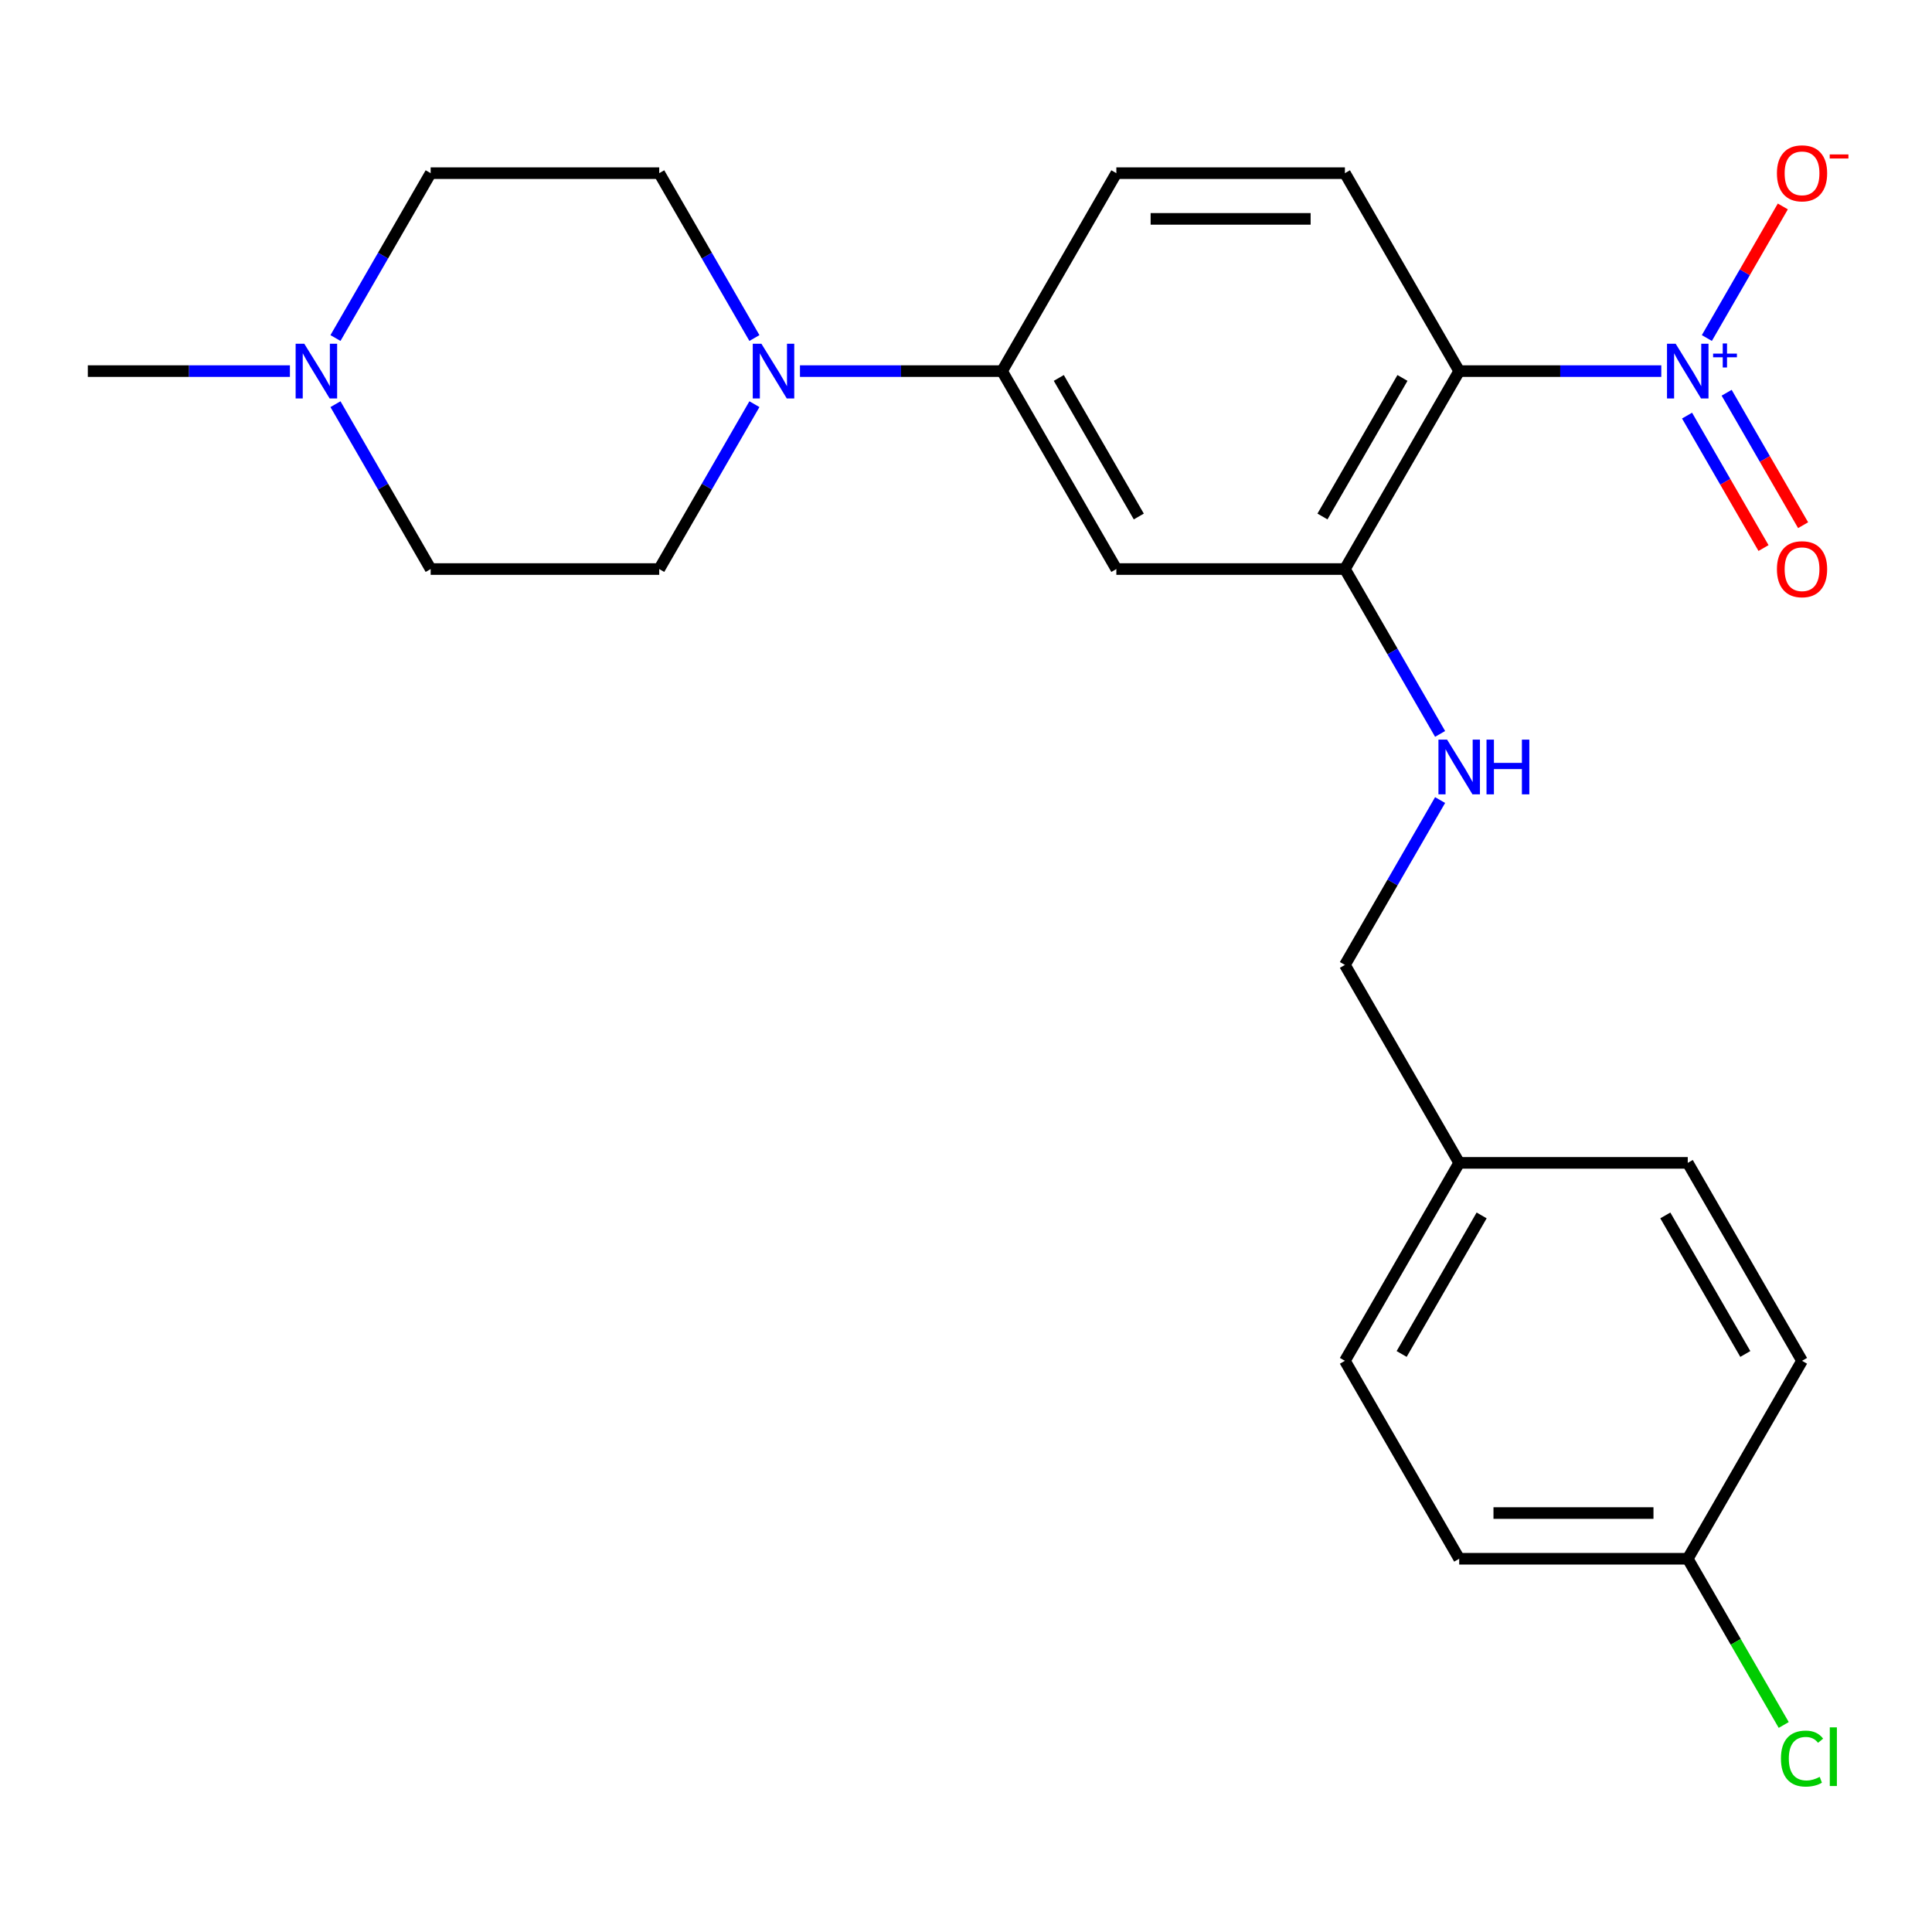 <?xml version='1.0' encoding='iso-8859-1'?>
<svg version='1.1' baseProfile='full'
              xmlns='http://www.w3.org/2000/svg'
                      xmlns:rdkit='http://www.rdkit.org/xml'
                      xmlns:xlink='http://www.w3.org/1999/xlink'
                  xml:space='preserve'
width='1000px' height='1000px' viewBox='0 0 1000 1000'>
<!-- END OF HEADER -->
<rect style='opacity:1.0;fill:#FFFFFF;stroke:none' width='1000' height='1000' x='0' y='0'> </rect>
<path class='bond-0' d='M 859.882,192.084 L 807.579,192.084' style='fill:none;fill-rule:evenodd;stroke:#0000FF;stroke-width:6px;stroke-linecap:butt;stroke-linejoin:miter;stroke-opacity:1' />
<path class='bond-0' d='M 807.579,192.084 L 755.276,192.084' style='fill:none;fill-rule:evenodd;stroke:#000000;stroke-width:6px;stroke-linecap:butt;stroke-linejoin:miter;stroke-opacity:1' />
<path class='bond-8' d='M 883.463,174.966 L 903.125,140.91' style='fill:none;fill-rule:evenodd;stroke:#0000FF;stroke-width:6px;stroke-linecap:butt;stroke-linejoin:miter;stroke-opacity:1' />
<path class='bond-8' d='M 903.125,140.91 L 922.788,106.854' style='fill:none;fill-rule:evenodd;stroke:#FF0000;stroke-width:6px;stroke-linecap:butt;stroke-linejoin:miter;stroke-opacity:1' />
<path class='bond-9' d='M 873.217,215.117 L 893.007,249.393' style='fill:none;fill-rule:evenodd;stroke:#0000FF;stroke-width:6px;stroke-linecap:butt;stroke-linejoin:miter;stroke-opacity:1' />
<path class='bond-9' d='M 893.007,249.393 L 912.796,283.67' style='fill:none;fill-rule:evenodd;stroke:#FF0000;stroke-width:6px;stroke-linecap:butt;stroke-linejoin:miter;stroke-opacity:1' />
<path class='bond-9' d='M 893.708,203.286 L 913.498,237.563' style='fill:none;fill-rule:evenodd;stroke:#0000FF;stroke-width:6px;stroke-linecap:butt;stroke-linejoin:miter;stroke-opacity:1' />
<path class='bond-9' d='M 913.498,237.563 L 933.287,271.839' style='fill:none;fill-rule:evenodd;stroke:#FF0000;stroke-width:6px;stroke-linecap:butt;stroke-linejoin:miter;stroke-opacity:1' />
<path class='bond-1' d='M 755.276,192.084 L 696.124,294.538' style='fill:none;fill-rule:evenodd;stroke:#000000;stroke-width:6px;stroke-linecap:butt;stroke-linejoin:miter;stroke-opacity:1' />
<path class='bond-1' d='M 725.913,195.622 L 684.506,267.339' style='fill:none;fill-rule:evenodd;stroke:#000000;stroke-width:6px;stroke-linecap:butt;stroke-linejoin:miter;stroke-opacity:1' />
<path class='bond-5' d='M 755.276,192.084 L 696.124,89.63' style='fill:none;fill-rule:evenodd;stroke:#000000;stroke-width:6px;stroke-linecap:butt;stroke-linejoin:miter;stroke-opacity:1' />
<path class='bond-3' d='M 696.124,294.538 L 577.821,294.538' style='fill:none;fill-rule:evenodd;stroke:#000000;stroke-width:6px;stroke-linecap:butt;stroke-linejoin:miter;stroke-opacity:1' />
<path class='bond-7' d='M 696.124,294.538 L 720.759,337.206' style='fill:none;fill-rule:evenodd;stroke:#000000;stroke-width:6px;stroke-linecap:butt;stroke-linejoin:miter;stroke-opacity:1' />
<path class='bond-7' d='M 720.759,337.206 L 745.393,379.874' style='fill:none;fill-rule:evenodd;stroke:#0000FF;stroke-width:6px;stroke-linecap:butt;stroke-linejoin:miter;stroke-opacity:1' />
<path class='bond-2' d='M 414.063,192.084 L 466.366,192.084' style='fill:none;fill-rule:evenodd;stroke:#0000FF;stroke-width:6px;stroke-linecap:butt;stroke-linejoin:miter;stroke-opacity:1' />
<path class='bond-2' d='M 466.366,192.084 L 518.669,192.084' style='fill:none;fill-rule:evenodd;stroke:#000000;stroke-width:6px;stroke-linecap:butt;stroke-linejoin:miter;stroke-opacity:1' />
<path class='bond-11' d='M 390.483,209.202 L 365.848,251.87' style='fill:none;fill-rule:evenodd;stroke:#0000FF;stroke-width:6px;stroke-linecap:butt;stroke-linejoin:miter;stroke-opacity:1' />
<path class='bond-11' d='M 365.848,251.87 L 341.214,294.538' style='fill:none;fill-rule:evenodd;stroke:#000000;stroke-width:6px;stroke-linecap:butt;stroke-linejoin:miter;stroke-opacity:1' />
<path class='bond-12' d='M 390.483,174.966 L 365.848,132.298' style='fill:none;fill-rule:evenodd;stroke:#0000FF;stroke-width:6px;stroke-linecap:butt;stroke-linejoin:miter;stroke-opacity:1' />
<path class='bond-12' d='M 365.848,132.298 L 341.214,89.63' style='fill:none;fill-rule:evenodd;stroke:#000000;stroke-width:6px;stroke-linecap:butt;stroke-linejoin:miter;stroke-opacity:1' />
<path class='bond-24' d='M 577.821,294.538 L 518.669,192.084' style='fill:none;fill-rule:evenodd;stroke:#000000;stroke-width:6px;stroke-linecap:butt;stroke-linejoin:miter;stroke-opacity:1' />
<path class='bond-24' d='M 589.439,267.339 L 548.033,195.622' style='fill:none;fill-rule:evenodd;stroke:#000000;stroke-width:6px;stroke-linecap:butt;stroke-linejoin:miter;stroke-opacity:1' />
<path class='bond-4' d='M 518.669,192.084 L 577.821,89.63' style='fill:none;fill-rule:evenodd;stroke:#000000;stroke-width:6px;stroke-linecap:butt;stroke-linejoin:miter;stroke-opacity:1' />
<path class='bond-10' d='M 696.124,89.63 L 577.821,89.63' style='fill:none;fill-rule:evenodd;stroke:#000000;stroke-width:6px;stroke-linecap:butt;stroke-linejoin:miter;stroke-opacity:1' />
<path class='bond-10' d='M 678.379,113.291 L 595.566,113.291' style='fill:none;fill-rule:evenodd;stroke:#000000;stroke-width:6px;stroke-linecap:butt;stroke-linejoin:miter;stroke-opacity:1' />
<path class='bond-6' d='M 173.641,174.966 L 198.275,132.298' style='fill:none;fill-rule:evenodd;stroke:#0000FF;stroke-width:6px;stroke-linecap:butt;stroke-linejoin:miter;stroke-opacity:1' />
<path class='bond-6' d='M 198.275,132.298 L 222.91,89.63' style='fill:none;fill-rule:evenodd;stroke:#000000;stroke-width:6px;stroke-linecap:butt;stroke-linejoin:miter;stroke-opacity:1' />
<path class='bond-23' d='M 150.061,192.084 L 97.758,192.084' style='fill:none;fill-rule:evenodd;stroke:#0000FF;stroke-width:6px;stroke-linecap:butt;stroke-linejoin:miter;stroke-opacity:1' />
<path class='bond-23' d='M 97.758,192.084 L 45.455,192.084' style='fill:none;fill-rule:evenodd;stroke:#000000;stroke-width:6px;stroke-linecap:butt;stroke-linejoin:miter;stroke-opacity:1' />
<path class='bond-25' d='M 173.641,209.202 L 198.275,251.87' style='fill:none;fill-rule:evenodd;stroke:#0000FF;stroke-width:6px;stroke-linecap:butt;stroke-linejoin:miter;stroke-opacity:1' />
<path class='bond-25' d='M 198.275,251.87 L 222.91,294.538' style='fill:none;fill-rule:evenodd;stroke:#000000;stroke-width:6px;stroke-linecap:butt;stroke-linejoin:miter;stroke-opacity:1' />
<path class='bond-15' d='M 745.393,414.109 L 720.759,456.778' style='fill:none;fill-rule:evenodd;stroke:#0000FF;stroke-width:6px;stroke-linecap:butt;stroke-linejoin:miter;stroke-opacity:1' />
<path class='bond-15' d='M 720.759,456.778 L 696.124,499.446' style='fill:none;fill-rule:evenodd;stroke:#000000;stroke-width:6px;stroke-linecap:butt;stroke-linejoin:miter;stroke-opacity:1' />
<path class='bond-14' d='M 341.214,294.538 L 222.91,294.538' style='fill:none;fill-rule:evenodd;stroke:#000000;stroke-width:6px;stroke-linecap:butt;stroke-linejoin:miter;stroke-opacity:1' />
<path class='bond-13' d='M 341.214,89.63 L 222.91,89.63' style='fill:none;fill-rule:evenodd;stroke:#000000;stroke-width:6px;stroke-linecap:butt;stroke-linejoin:miter;stroke-opacity:1' />
<path class='bond-17' d='M 696.124,499.446 L 755.276,601.9' style='fill:none;fill-rule:evenodd;stroke:#000000;stroke-width:6px;stroke-linecap:butt;stroke-linejoin:miter;stroke-opacity:1' />
<path class='bond-16' d='M 873.58,806.808 L 755.276,806.808' style='fill:none;fill-rule:evenodd;stroke:#000000;stroke-width:6px;stroke-linecap:butt;stroke-linejoin:miter;stroke-opacity:1' />
<path class='bond-16' d='M 855.834,783.147 L 773.022,783.147' style='fill:none;fill-rule:evenodd;stroke:#000000;stroke-width:6px;stroke-linecap:butt;stroke-linejoin:miter;stroke-opacity:1' />
<path class='bond-18' d='M 873.58,806.808 L 898.416,849.826' style='fill:none;fill-rule:evenodd;stroke:#000000;stroke-width:6px;stroke-linecap:butt;stroke-linejoin:miter;stroke-opacity:1' />
<path class='bond-18' d='M 898.416,849.826 L 923.253,892.844' style='fill:none;fill-rule:evenodd;stroke:#00CC00;stroke-width:6px;stroke-linecap:butt;stroke-linejoin:miter;stroke-opacity:1' />
<path class='bond-26' d='M 873.58,806.808 L 932.732,704.354' style='fill:none;fill-rule:evenodd;stroke:#000000;stroke-width:6px;stroke-linecap:butt;stroke-linejoin:miter;stroke-opacity:1' />
<path class='bond-21' d='M 755.276,601.9 L 873.58,601.9' style='fill:none;fill-rule:evenodd;stroke:#000000;stroke-width:6px;stroke-linecap:butt;stroke-linejoin:miter;stroke-opacity:1' />
<path class='bond-22' d='M 755.276,601.9 L 696.124,704.354' style='fill:none;fill-rule:evenodd;stroke:#000000;stroke-width:6px;stroke-linecap:butt;stroke-linejoin:miter;stroke-opacity:1' />
<path class='bond-22' d='M 766.894,629.098 L 725.488,700.816' style='fill:none;fill-rule:evenodd;stroke:#000000;stroke-width:6px;stroke-linecap:butt;stroke-linejoin:miter;stroke-opacity:1' />
<path class='bond-19' d='M 932.732,704.354 L 873.58,601.9' style='fill:none;fill-rule:evenodd;stroke:#000000;stroke-width:6px;stroke-linecap:butt;stroke-linejoin:miter;stroke-opacity:1' />
<path class='bond-19' d='M 903.368,700.816 L 861.962,629.098' style='fill:none;fill-rule:evenodd;stroke:#000000;stroke-width:6px;stroke-linecap:butt;stroke-linejoin:miter;stroke-opacity:1' />
<path class='bond-20' d='M 755.276,806.808 L 696.124,704.354' style='fill:none;fill-rule:evenodd;stroke:#000000;stroke-width:6px;stroke-linecap:butt;stroke-linejoin:miter;stroke-opacity:1' />
<path  class='atom-0' d='M 867.32 177.924
L 876.6 192.924
Q 877.52 194.404, 879 197.084
Q 880.48 199.764, 880.56 199.924
L 880.56 177.924
L 884.32 177.924
L 884.32 206.244
L 880.44 206.244
L 870.48 189.844
Q 869.32 187.924, 868.08 185.724
Q 866.88 183.524, 866.52 182.844
L 866.52 206.244
L 862.84 206.244
L 862.84 177.924
L 867.32 177.924
' fill='#0000FF'/>
<path  class='atom-0' d='M 886.696 183.029
L 891.685 183.029
L 891.685 177.775
L 893.903 177.775
L 893.903 183.029
L 899.025 183.029
L 899.025 184.93
L 893.903 184.93
L 893.903 190.21
L 891.685 190.21
L 891.685 184.93
L 886.696 184.93
L 886.696 183.029
' fill='#0000FF'/>
<path  class='atom-3' d='M 394.105 177.924
L 403.385 192.924
Q 404.305 194.404, 405.785 197.084
Q 407.265 199.764, 407.345 199.924
L 407.345 177.924
L 411.105 177.924
L 411.105 206.244
L 407.225 206.244
L 397.265 189.844
Q 396.105 187.924, 394.865 185.724
Q 393.665 183.524, 393.305 182.844
L 393.305 206.244
L 389.625 206.244
L 389.625 177.924
L 394.105 177.924
' fill='#0000FF'/>
<path  class='atom-7' d='M 157.498 177.924
L 166.778 192.924
Q 167.698 194.404, 169.178 197.084
Q 170.658 199.764, 170.738 199.924
L 170.738 177.924
L 174.498 177.924
L 174.498 206.244
L 170.618 206.244
L 160.658 189.844
Q 159.498 187.924, 158.258 185.724
Q 157.058 183.524, 156.698 182.844
L 156.698 206.244
L 153.018 206.244
L 153.018 177.924
L 157.498 177.924
' fill='#0000FF'/>
<path  class='atom-8' d='M 749.016 382.832
L 758.296 397.832
Q 759.216 399.312, 760.696 401.992
Q 762.176 404.672, 762.256 404.832
L 762.256 382.832
L 766.016 382.832
L 766.016 411.152
L 762.136 411.152
L 752.176 394.752
Q 751.016 392.832, 749.776 390.632
Q 748.576 388.432, 748.216 387.752
L 748.216 411.152
L 744.536 411.152
L 744.536 382.832
L 749.016 382.832
' fill='#0000FF'/>
<path  class='atom-8' d='M 769.416 382.832
L 773.256 382.832
L 773.256 394.872
L 787.736 394.872
L 787.736 382.832
L 791.576 382.832
L 791.576 411.152
L 787.736 411.152
L 787.736 398.072
L 773.256 398.072
L 773.256 411.152
L 769.416 411.152
L 769.416 382.832
' fill='#0000FF'/>
<path  class='atom-9' d='M 919.732 89.71
Q 919.732 82.91, 923.092 79.11
Q 926.452 75.31, 932.732 75.31
Q 939.012 75.31, 942.372 79.11
Q 945.732 82.91, 945.732 89.71
Q 945.732 96.59, 942.332 100.51
Q 938.932 104.39, 932.732 104.39
Q 926.492 104.39, 923.092 100.51
Q 919.732 96.63, 919.732 89.71
M 932.732 101.19
Q 937.052 101.19, 939.372 98.31
Q 941.732 95.39, 941.732 89.71
Q 941.732 84.15, 939.372 81.35
Q 937.052 78.51, 932.732 78.51
Q 928.412 78.51, 926.052 81.31
Q 923.732 84.11, 923.732 89.71
Q 923.732 95.43, 926.052 98.31
Q 928.412 101.19, 932.732 101.19
' fill='#FF0000'/>
<path  class='atom-9' d='M 947.052 79.933
L 956.74 79.933
L 956.74 82.044
L 947.052 82.044
L 947.052 79.933
' fill='#FF0000'/>
<path  class='atom-10' d='M 919.732 294.618
Q 919.732 287.818, 923.092 284.018
Q 926.452 280.218, 932.732 280.218
Q 939.012 280.218, 942.372 284.018
Q 945.732 287.818, 945.732 294.618
Q 945.732 301.498, 942.332 305.418
Q 938.932 309.298, 932.732 309.298
Q 926.492 309.298, 923.092 305.418
Q 919.732 301.538, 919.732 294.618
M 932.732 306.098
Q 937.052 306.098, 939.372 303.218
Q 941.732 300.298, 941.732 294.618
Q 941.732 289.058, 939.372 286.258
Q 937.052 283.418, 932.732 283.418
Q 928.412 283.418, 926.052 286.218
Q 923.732 289.018, 923.732 294.618
Q 923.732 300.338, 926.052 303.218
Q 928.412 306.098, 932.732 306.098
' fill='#FF0000'/>
<path  class='atom-19' d='M 921.812 910.241
Q 921.812 903.201, 925.092 899.521
Q 928.412 895.801, 934.692 895.801
Q 940.532 895.801, 943.652 899.921
L 941.012 902.081
Q 938.732 899.081, 934.692 899.081
Q 930.412 899.081, 928.132 901.961
Q 925.892 904.801, 925.892 910.241
Q 925.892 915.841, 928.212 918.721
Q 930.572 921.601, 935.132 921.601
Q 938.252 921.601, 941.892 919.721
L 943.012 922.721
Q 941.532 923.681, 939.292 924.241
Q 937.052 924.801, 934.572 924.801
Q 928.412 924.801, 925.092 921.041
Q 921.812 917.281, 921.812 910.241
' fill='#00CC00'/>
<path  class='atom-19' d='M 947.092 894.081
L 950.772 894.081
L 950.772 924.441
L 947.092 924.441
L 947.092 894.081
' fill='#00CC00'/>
</svg>

